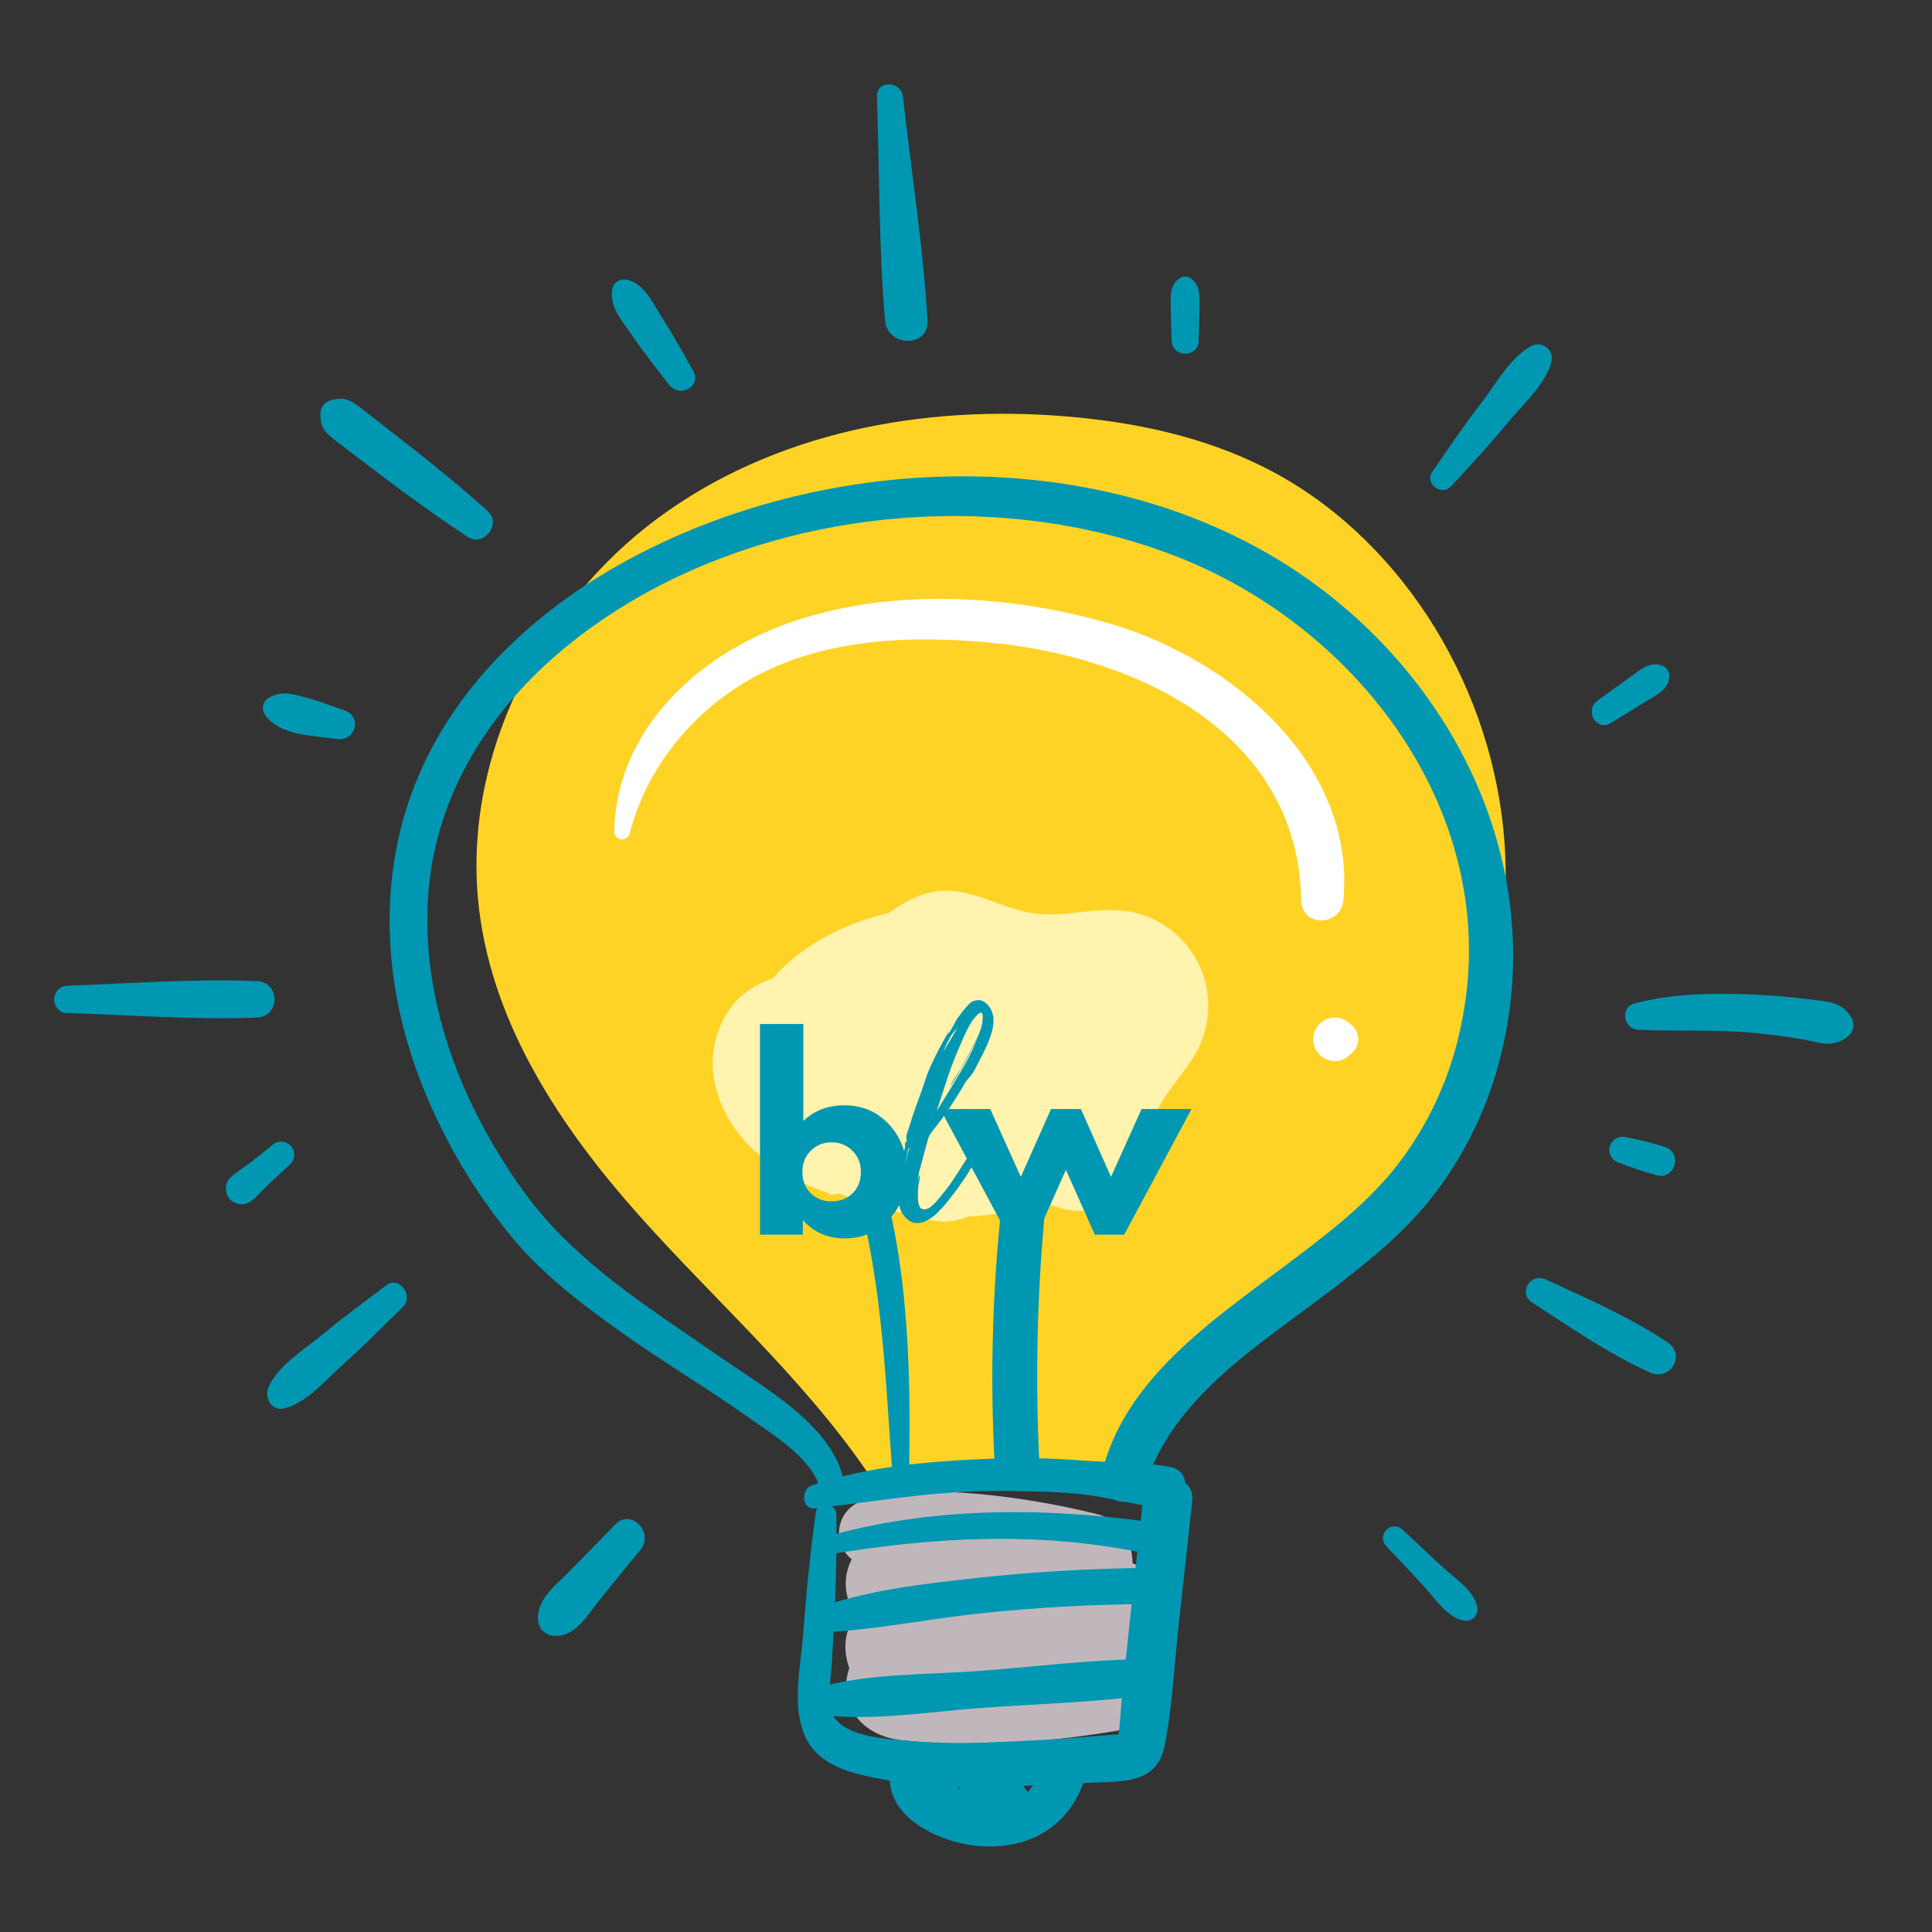 <svg xmlns="http://www.w3.org/2000/svg" xmlns:xlink="http://www.w3.org/1999/xlink" width="500" viewBox="0 0 375 375" height="500" preserveAspectRatio="xMidYMid meet"><rect x="0" y="0" width="375" height="375" fill="#333333" stroke="none"/><defs><g></g><clipPath id="f7c0ea5d36"><path d="M 172 338 L 212 338 L 212 358.977 L 172 358.977 Z M 172 338 " clip-rule="nonzero"></path></clipPath><clipPath id="5b3fdaad39"><path d="M 10.379 190 L 54 190 L 54 198 L 10.379 198 Z M 10.379 190 " clip-rule="nonzero"></path></clipPath><clipPath id="e68f69011c"><path d="M 143.414 175.668 L 225.914 175.668 L 225.914 236.418 L 143.414 236.418 Z M 143.414 175.668 " clip-rule="nonzero"></path></clipPath><clipPath id="1ebb9618e9"><path d="M 38 19 L 87.602 19 L 87.602 44 L 38 44 Z M 38 19 " clip-rule="nonzero"></path></clipPath><clipPath id="a1813bd3d3"><rect x="0" width="88" y="0" height="61"></rect></clipPath></defs><path fill="#c0b7bc" d="M 167.48 303.766 C 173.863 305.809 180.93 306.34 187.52 307.617 C 194.32 308.906 201.016 310.613 207.605 312.742 L 210.207 293.488 C 198.25 294.934 186.5 296.977 174.414 297.023 C 173.742 297.031 173.082 297.109 172.426 297.246 C 171.77 297.383 171.133 297.582 170.516 297.844 C 169.898 298.105 169.309 298.426 168.754 298.797 C 168.199 299.172 167.684 299.598 167.211 300.07 C 166.734 300.543 166.309 301.059 165.934 301.613 C 165.559 302.172 165.242 302.758 164.98 303.375 C 164.719 303.992 164.52 304.629 164.379 305.285 C 164.242 305.938 164.164 306.602 164.156 307.273 C 164.156 313.418 168.891 316.801 174.414 317.531 L 215.82 322.953 L 213.109 302.672 C 200.387 305.742 187.516 307.949 174.496 309.297 C 169.289 309.84 164.816 312.914 164.156 318.426 C 163.602 323.074 166.449 329.273 171.691 329.977 L 212.285 335.719 L 212.285 315.391 C 199.887 317.523 187.402 317.469 174.895 316.492 C 169.152 316.051 164.254 321.699 164.254 327.121 C 164.254 333.395 169.152 337.129 174.895 337.762 C 189.238 339.332 203.719 338.203 217.898 335.746 C 227.84 334.027 228.121 316.836 217.898 315.391 L 177.316 309.676 L 174.496 330.359 C 189.355 328.773 204.039 326.195 218.551 322.621 C 219.145 322.453 219.719 322.234 220.27 321.965 C 220.824 321.695 221.352 321.379 221.848 321.016 C 222.348 320.652 222.809 320.246 223.23 319.801 C 223.656 319.352 224.035 318.871 224.375 318.355 C 224.711 317.84 225 317.297 225.242 316.73 C 225.484 316.164 225.672 315.578 225.805 314.977 C 225.941 314.375 226.023 313.77 226.047 313.152 C 226.074 312.535 226.047 311.922 225.961 311.312 C 225.141 305.816 221.082 303.035 215.82 302.363 L 174.414 297.039 L 174.414 317.551 C 187.258 317.449 200.281 315.488 212.82 312.758 C 222.281 310.688 222.039 296.074 212.82 293.859 C 205.281 291.996 197.645 290.699 189.914 289.973 C 182.73 289.34 174.422 289.121 167.48 291.285 C 166.812 291.488 166.191 291.793 165.617 292.195 C 165.047 292.598 164.555 293.082 164.137 293.645 C 163.719 294.207 163.402 294.82 163.184 295.488 C 162.965 296.152 162.855 296.832 162.855 297.535 C 162.855 298.234 162.965 298.914 163.184 299.582 C 163.402 300.246 163.719 300.859 164.137 301.422 C 164.555 301.984 165.047 302.469 165.617 302.871 C 166.191 303.273 166.812 303.578 167.48 303.785 Z M 167.48 303.766 " fill-opacity="1" fill-rule="nonzero"></path><path fill="#ffd326" d="M 168.25 285.605 C 155.516 267.113 138.684 252.371 123.879 235.723 C 109.074 219.074 95.793 199.34 93.012 176.637 C 89.395 147.312 104.762 117.605 127.504 100.711 C 150.246 83.816 179.266 78.512 206.918 80.824 C 220.258 81.93 233.625 84.73 245.703 90.867 C 270.938 103.684 288.797 131.324 291.801 160.961 C 294.801 190.602 283.023 221.297 261.973 240.875 C 254.262 248.043 245.469 253.754 237.621 260.758 C 229.777 267.766 222.727 276.449 220.188 286.973 " fill-opacity="1" fill-rule="nonzero"></path><path fill="#fff3ae" d="M 160.324 231.395 C 154.695 229.551 149.75 226.574 145.488 222.461 C 141.395 218.324 138.559 212.781 138.348 206.961 C 138.141 201.141 140.809 195.129 145.699 191.965 C 149.855 189.254 155.07 188.828 159.562 186.73 C 163.684 184.797 167.027 181.57 170.57 178.707 C 174.117 175.84 178.164 173.219 182.703 172.91 C 188.957 172.488 194.66 176.527 200.879 177.312 C 206.629 178.074 212.457 176.074 218.215 176.781 C 218.941 176.871 219.66 177.004 220.375 177.176 C 221.086 177.352 221.785 177.566 222.469 177.824 C 223.156 178.082 223.824 178.379 224.477 178.715 C 225.125 179.051 225.754 179.426 226.359 179.836 C 226.969 180.246 227.547 180.691 228.102 181.172 C 228.656 181.652 229.18 182.16 229.676 182.703 C 230.168 183.242 230.629 183.812 231.055 184.41 C 231.48 185.004 231.871 185.621 232.223 186.266 C 232.578 186.906 232.891 187.566 233.168 188.246 C 233.441 188.926 233.676 189.617 233.867 190.324 C 234.062 191.031 234.211 191.746 234.32 192.473 C 234.43 193.195 234.496 193.926 234.52 194.656 C 234.539 195.391 234.52 196.121 234.457 196.852 C 234.391 197.578 234.285 198.305 234.133 199.02 C 233.984 199.738 233.793 200.445 233.559 201.137 C 233.328 201.832 233.055 202.512 232.742 203.172 C 230.77 207.312 227.316 210.594 225.102 214.598 C 222.887 218.602 221.914 222.922 219.922 226.91 C 217.934 230.895 214.5 234.637 210.027 235 C 205.082 235.398 200.41 231.527 195.562 232.406 C 192.301 232.992 189.742 235.586 186.59 236.598 C 178.238 239.312 169.84 230.273 161.227 231.898 " fill-opacity="1" fill-rule="nonzero"></path><path fill="#0097b2" d="M 163.945 288.715 C 162.824 277.254 148.148 269.266 139.797 263.406 C 126.238 254 111.641 245.043 101.832 231.52 C 89.578 214.688 81.344 193.727 83.203 172.66 C 84.82 153.867 95.27 137.598 109.59 125.785 C 141.352 99.57 190.203 93.191 228.211 107.949 C 264.059 121.871 291.602 158.469 283.793 198.012 C 282.793 203.379 281.152 208.539 278.871 213.496 C 276.59 218.453 273.734 223.051 270.305 227.297 C 264.395 234.422 256.93 240.062 249.57 245.582 C 235.434 256.195 218.125 267.773 213.832 286.094 C 212.547 291.582 220.621 293.812 222.266 288.426 C 227.48 271.426 244.32 261.102 257.688 250.926 C 264.855 245.457 272.023 239.836 277.672 232.738 C 280.75 228.844 283.406 224.676 285.637 220.234 C 287.867 215.797 289.625 211.18 290.914 206.383 C 301.762 166.277 279.84 126.117 244.609 106.605 C 207.16 85.871 157.203 88.832 120.336 109.523 C 103.82 118.789 89.105 132.48 81.469 150.043 C 72.965 169.504 74.238 191.504 82.074 210.965 C 86.352 221.645 92.148 231.418 99.473 240.285 C 105.629 247.68 113.492 253.574 121.301 259.098 C 129.301 264.746 137.734 269.742 145.707 275.422 C 150.352 278.727 157.918 283.258 159.266 289.32 C 159.824 291.961 164.309 291.43 164.039 288.68 Z M 163.945 288.715 " fill-opacity="1" fill-rule="nonzero"></path><path fill="#0097b2" d="M 158.227 292.766 C 169.227 291.547 180.043 289.602 191.152 289.422 C 196.578 289.332 202 289.422 207.332 289.793 C 213.379 290.172 218.922 291.762 224.852 292.703 C 230.047 293.516 232.332 285.633 227.055 284.711 C 221.426 283.727 215.586 283.898 209.883 283.473 C 203.926 283.016 197.961 282.91 191.992 283.148 C 180.543 283.609 168.492 284.613 157.648 288.281 C 155.367 289.051 155.559 293.062 158.254 292.801 Z M 158.227 292.766 " fill-opacity="1" fill-rule="nonzero"></path><path fill="#0097b2" d="M 158.371 293.426 C 157.266 301.387 156.473 309.316 155.883 317.332 C 155.422 323.414 153.688 330.738 156.074 336.578 C 158.332 342.098 163.758 343.809 169.172 344.965 C 176.332 346.406 183.562 347.043 190.863 346.879 C 198.266 346.789 205.652 346.23 213.047 345.977 C 219.164 345.785 224.75 345.68 226.105 338.637 C 227.523 331.297 227.914 323.625 228.691 316.203 L 231.402 291.465 C 232.07 285.344 222.465 285.383 221.812 291.465 C 220.484 303.84 219.102 316.195 217.836 328.566 C 217.539 331.461 217.484 334.469 216.996 337.336 C 218.199 336.648 218.234 336.43 217.094 336.648 C 216.289 336.695 215.477 336.758 214.672 336.82 L 210.633 337.145 C 204.891 337.605 199.125 337.934 193.379 338.141 C 187.844 338.426 182.316 338.359 176.789 337.941 C 172.164 337.523 162.391 337.207 161.18 331.613 C 160.594 328.902 161.324 325.469 161.469 322.703 L 161.957 313.719 C 162.312 307.109 162.41 300.559 162.34 293.941 C 162.34 291.77 158.723 291.094 158.387 293.406 Z M 158.371 293.426 " fill-opacity="1" fill-rule="nonzero"></path><path fill="#0097b2" d="M 160.738 301.742 C 180.992 298.359 201.086 297.223 221.297 301.289 C 225.23 302.074 226.723 295.867 222.934 295.379 C 202.035 292.504 180.199 292.504 159.816 298.414 C 157.648 299.047 158.578 302.094 160.719 301.742 Z M 160.738 301.742 " fill-opacity="1" fill-rule="nonzero"></path><path fill="#0097b2" d="M 158.543 316.918 C 169.164 316.492 179.766 314.27 190.332 313.148 C 200.898 312.027 211.715 311.422 222.445 311.34 C 226.965 311.285 226.965 304.262 222.445 304.324 C 211.426 304.461 200.426 305.094 189.473 306.297 C 178.969 307.453 167.871 308.672 157.926 312.406 C 155.633 313.266 155.75 317.07 158.543 316.926 Z M 158.543 316.918 " fill-opacity="1" fill-rule="nonzero"></path><path fill="#0097b2" d="M 158.125 332.699 C 168.621 334.246 180.09 332.254 190.621 331.496 C 201.465 330.711 212.574 330.438 223.375 328.957 C 227.363 328.406 226.324 321.988 222.473 322.023 C 211.625 322.125 200.617 323.543 189.781 324.348 C 179.539 325.113 168.031 324.754 158.145 327.746 C 155.93 328.422 155.477 332.309 158.145 332.699 Z M 158.125 332.699 " fill-opacity="1" fill-rule="nonzero"></path><g clip-path="url(#f7c0ea5d36)"><path fill="#0097b2" d="M 172.969 342.812 C 170.762 352.449 182.332 357.719 190.043 358.324 C 200.363 359.137 208.488 353.922 211.02 343.645 C 212.113 339.172 205.668 336.117 203.375 340.426 C 202.109 342.785 201.449 345.723 199.578 347.73 C 197.473 349.988 194.379 350.199 191.441 350.199 C 184.609 350.199 181.219 347.484 177.469 342.215 C 176.32 340.617 173.465 340.57 172.949 342.812 Z M 172.969 342.812 " fill-opacity="1" fill-rule="nonzero"></path></g><path fill="#0097b2" d="M 178.598 345.426 C 179.062 347.41 179.773 349.305 180.723 351.109 C 181.734 352.918 183.281 355.496 185.484 355.82 C 187.293 356.09 189.887 355.016 189.609 352.684 C 189.535 351.398 189.047 350.301 188.145 349.383 C 187.555 348.723 186.934 348.102 186.336 347.422 C 185.242 346.164 184.262 344.82 183.398 343.391 C 181.879 340.777 177.82 342.488 178.562 345.426 Z M 178.598 345.426 " fill-opacity="1" fill-rule="nonzero"></path><path fill="#0097b2" d="M 186.191 346.852 C 186.141 347.715 186.191 348.57 186.344 349.422 C 186.496 350.273 186.746 351.094 187.09 351.887 C 187.434 352.676 187.867 353.418 188.383 354.109 C 188.902 354.801 189.496 355.422 190.16 355.973 C 191.676 357.148 193.711 357.445 195.195 355.973 C 195.52 355.637 195.773 355.25 195.949 354.812 C 196.125 354.379 196.215 353.926 196.215 353.457 C 196.215 352.984 196.125 352.535 195.949 352.098 C 195.773 351.664 195.52 351.277 195.195 350.938 C 193.566 349.637 192.324 348.035 191.461 346.141 C 191.359 345.844 191.211 345.574 191.012 345.328 C 190.816 345.082 190.586 344.879 190.32 344.715 C 190.051 344.551 189.766 344.438 189.461 344.371 C 189.152 344.305 188.844 344.293 188.535 344.336 C 188.223 344.379 187.93 344.473 187.648 344.617 C 187.371 344.762 187.125 344.945 186.914 345.176 C 186.699 345.406 186.531 345.664 186.406 345.953 C 186.281 346.238 186.211 346.539 186.191 346.852 Z M 186.191 346.852 " fill-opacity="1" fill-rule="nonzero"></path><path fill="#0097b2" d="M 191.93 345.812 C 191.324 347.801 192.328 349.766 193.23 351.5 C 194.137 353.234 195.039 355.168 196.793 356.324 C 198.855 357.691 202.344 355.918 202.047 353.309 C 201.941 352.137 201.57 351.062 200.926 350.082 C 200.453 349.32 199.977 348.59 199.461 347.855 C 198.355 346.301 197.102 344.402 195.086 344.023 C 194.758 343.941 194.426 343.926 194.09 343.973 C 193.754 344.02 193.438 344.125 193.145 344.297 C 192.852 344.465 192.602 344.68 192.391 344.945 C 192.18 345.211 192.027 345.508 191.93 345.832 Z M 191.93 345.812 " fill-opacity="1" fill-rule="nonzero"></path><path fill="#0097b2" d="M 176.457 285.645 C 176.945 258.906 176.004 226.594 159.508 204.051 C 156.887 200.434 152.277 198.562 148.797 202.242 C 145.508 205.742 146.086 211.508 148.156 215.449 C 153.879 226.293 167.926 226.484 176.402 218.918 C 180.922 214.852 183.461 208.977 184.223 203.012 C 184.762 198.781 185.242 191.027 179.621 189.859 C 174.133 188.711 171.105 195.871 170.363 200.09 C 170.129 201.508 170.059 202.934 170.148 204.367 C 170.238 205.797 170.492 207.203 170.902 208.578 C 171.312 209.953 171.871 211.266 172.578 212.516 C 173.289 213.762 174.129 214.914 175.102 215.973 C 183.879 225.688 199.387 225.426 208.887 216.977 C 214.645 211.859 224.535 190.41 210.695 188.738 C 202.805 187.789 200.637 196.566 199.398 202.387 C 197.488 211.309 196.043 220.32 194.93 229.379 C 192.652 247.953 192.051 266.582 193.125 285.262 C 193.449 290.805 202.07 290.867 201.801 285.262 C 200.742 265.414 201.414 245.629 203.816 225.898 C 204.457 220.773 205.262 215.664 206.129 210.531 C 206.52 208.234 206.934 205.93 207.379 203.645 C 207.578 202.641 207.938 197.93 208.988 197.316 C 210.605 196.348 209.727 200.129 209.52 201.211 C 209.102 203.34 208.344 205.336 207.242 207.203 C 206.152 209.125 204.746 210.777 203.031 212.164 C 201.316 213.551 199.406 214.578 197.301 215.242 C 188.848 217.844 177.875 213.434 176.988 203.68 C 176.871 202.359 177.062 198.129 178.074 197.137 L 177.992 196.711 C 178.074 197.477 178.109 198.246 178.102 199.016 C 178.113 200.066 178.055 201.109 177.93 202.152 C 177.422 206.535 175.742 210.93 172.508 214.031 C 166.449 219.812 152.695 219.715 152.141 208.996 C 152.062 207.387 151.918 206.906 153.551 206.438 C 155.359 205.914 155.359 206.879 156.328 208.246 C 157.422 209.938 158.426 211.68 159.336 213.477 C 161.559 217.719 163.41 222.121 164.887 226.676 C 171.152 245.711 171.711 265.785 173.184 285.59 C 173.34 287.703 176.473 287.758 176.512 285.59 Z M 176.457 285.645 " fill-opacity="1" fill-rule="nonzero"></path><path fill="#0097b2" d="M 170.211 18.812 C 170.727 33.273 170.535 47.789 171.785 62.195 C 172.234 67.41 180.352 67.547 180.035 62.195 C 179.176 47.68 176.871 33.273 175.273 18.812 C 174.93 15.656 170.094 15.484 170.211 18.812 Z M 170.211 18.812 " fill-opacity="1" fill-rule="nonzero"></path><g clip-path="url(#5b3fdaad39)"><path fill="#0097b2" d="M 12.703 196.602 C 25.039 197.02 37.551 197.977 49.887 197.508 C 54.406 197.324 54.406 190.629 49.887 190.438 C 37.551 189.941 25.039 190.898 12.703 191.344 C 12.395 191.402 12.102 191.512 11.832 191.672 C 11.562 191.836 11.328 192.035 11.125 192.277 C 10.926 192.523 10.773 192.793 10.668 193.086 C 10.559 193.383 10.508 193.688 10.508 194.004 C 10.508 194.32 10.559 194.625 10.668 194.922 C 10.773 195.215 10.926 195.484 11.125 195.73 C 11.328 195.973 11.562 196.172 11.832 196.336 C 12.102 196.496 12.395 196.605 12.703 196.664 Z M 12.703 196.602 " fill-opacity="1" fill-rule="nonzero"></path></g><path fill="#0097b2" d="M 317.977 199.875 C 325.062 200.219 332.129 199.812 339.215 200.379 C 342.832 200.672 346.426 201.133 350 201.762 C 353.18 202.332 355.578 203.445 358.352 201.402 C 358.668 201.207 358.938 200.961 359.16 200.66 C 359.383 200.363 359.539 200.031 359.637 199.672 C 359.73 199.312 359.754 198.945 359.711 198.578 C 359.664 198.207 359.551 197.859 359.375 197.535 C 357.566 194.543 355.145 194.477 351.898 194.055 C 347.977 193.535 344.031 193.195 340.066 193.031 C 332.555 192.727 324.594 192.824 317.289 194.758 C 314.371 195.527 315.094 199.738 317.977 199.875 Z M 317.977 199.875 " fill-opacity="1" fill-rule="nonzero"></path><path fill="#0097b2" d="M 269.094 300.133 C 271.598 302.789 274.129 305.43 276.578 308.141 C 278.559 310.336 281.027 314.023 284.07 314.539 C 284.254 314.582 284.438 314.605 284.625 314.602 C 284.812 314.598 284.992 314.57 285.172 314.52 C 285.355 314.469 285.523 314.398 285.684 314.301 C 285.848 314.207 285.992 314.094 286.125 313.965 C 286.258 313.832 286.371 313.684 286.465 313.523 C 286.559 313.363 286.633 313.191 286.684 313.012 C 286.734 312.832 286.758 312.648 286.762 312.461 C 286.766 312.273 286.746 312.09 286.703 311.91 C 286.188 308.844 282.508 306.395 280.301 304.418 C 277.59 301.969 274.953 299.438 272.293 296.934 C 272.082 296.719 271.836 296.559 271.559 296.441 C 271.281 296.328 270.996 296.27 270.695 296.27 C 270.395 296.27 270.105 296.328 269.828 296.441 C 269.551 296.559 269.305 296.719 269.094 296.934 C 268.883 297.145 268.719 297.391 268.605 297.668 C 268.488 297.945 268.434 298.23 268.434 298.531 C 268.434 298.832 268.488 299.121 268.605 299.398 C 268.719 299.676 268.883 299.918 269.094 300.133 Z M 269.094 300.133 " fill-opacity="1" fill-rule="nonzero"></path><path fill="#0097b2" d="M 119.359 295.945 C 116.309 299.129 113.23 302.281 110.121 305.402 C 107.41 308.113 103.641 310.98 104.562 315.219 C 104.656 315.543 104.801 315.844 104.992 316.125 C 105.184 316.402 105.414 316.645 105.684 316.848 C 105.953 317.055 106.246 317.211 106.566 317.324 C 106.887 317.434 107.215 317.492 107.555 317.496 C 111.539 317.883 114.09 313.418 116.285 310.672 C 118.918 307.375 121.582 304.105 124.277 300.863 C 127.078 297.484 122.512 292.668 119.359 295.945 Z M 119.359 295.945 " fill-opacity="1" fill-rule="nonzero"></path><path fill="#0097b2" d="M 281.605 94.445 C 285.375 90.379 289.078 86.383 292.621 82.09 C 295.57 78.477 299.852 74.797 301.129 70.258 C 301.27 69.73 301.254 69.203 301.078 68.684 C 300.902 68.164 300.598 67.734 300.164 67.398 C 299.727 67.066 299.234 66.879 298.688 66.844 C 298.137 66.809 297.625 66.93 297.152 67.203 C 293.055 69.445 290.344 74.543 287.543 78.176 C 284.152 82.578 281.098 87.07 277.969 91.645 C 276.488 93.812 279.777 96.371 281.586 94.445 Z M 281.605 94.445 " fill-opacity="1" fill-rule="nonzero"></path><path fill="#0097b2" d="M 94.727 99.246 C 89.539 94.609 84.188 90.207 78.703 85.941 L 70.461 79.523 C 68.262 77.816 67.023 76.867 64.133 77.715 C 63.859 77.797 63.602 77.922 63.367 78.086 C 63.129 78.246 62.926 78.441 62.75 78.672 C 62.578 78.898 62.445 79.148 62.348 79.418 C 62.254 79.691 62.203 79.969 62.199 80.258 C 62.117 83.203 63.348 84.18 65.559 85.859 L 73.887 92.188 C 79.434 96.391 85.039 100.43 90.859 104.254 C 93.852 106.223 97.414 101.68 94.711 99.266 Z M 94.727 99.246 " fill-opacity="1" fill-rule="nonzero"></path><path fill="#0097b2" d="M 75.004 249.441 C 70.973 252.523 66.871 255.461 62.977 258.727 C 59.484 261.637 53.938 265 52.129 269.219 C 51.227 271.363 52.734 274.039 55.301 273.34 C 59.73 272.148 63.281 267.754 66.652 264.773 C 70.695 261.211 74.398 257.379 78.25 253.617 C 80.34 251.566 77.473 247.562 75.023 249.441 Z M 75.004 249.441 " fill-opacity="1" fill-rule="nonzero"></path><path fill="#0097b2" d="M 297.422 252.832 C 304.734 257.613 312.234 262.773 320.227 266.391 C 324.168 268.199 327.359 262.992 323.652 260.523 C 316.359 255.652 307.996 252.02 300.051 248.348 C 297.031 246.957 294.566 250.988 297.422 252.867 Z M 297.422 252.832 " fill-opacity="1" fill-rule="nonzero"></path><path fill="#0097b2" d="M 312.645 140.344 C 314.875 138.973 317.109 137.633 319.324 136.234 C 321.285 135.012 324.086 133.836 323.988 131.18 C 323.992 130.797 323.898 130.438 323.707 130.105 C 323.516 129.77 323.254 129.508 322.922 129.316 C 320.352 128.16 318.527 129.906 316.484 131.371 C 314.441 132.836 312.219 134.434 310.086 135.973 C 307.492 137.832 309.812 142.09 312.645 140.344 Z M 312.645 140.344 " fill-opacity="1" fill-rule="nonzero"></path><path fill="#0097b2" d="M 232.648 66.102 C 232.715 63.824 232.812 61.582 232.84 59.27 C 232.84 57.199 232.887 55.164 231.031 53.945 C 230.727 53.766 230.395 53.672 230.039 53.672 C 229.684 53.672 229.352 53.766 229.043 53.945 C 227.172 55.164 227.191 57.188 227.234 59.27 C 227.234 61.547 227.363 63.789 227.418 66.102 C 227.516 69.492 232.598 69.5 232.688 66.102 Z M 232.648 66.102 " fill-opacity="1" fill-rule="nonzero"></path><path fill="#0097b2" d="M 134.48 71.879 C 132.52 68.398 130.621 64.91 128.441 61.547 C 126.688 58.836 125.133 55.074 121.734 54.316 C 121.438 54.238 121.137 54.219 120.828 54.258 C 120.523 54.297 120.238 54.395 119.969 54.543 C 119.699 54.695 119.469 54.895 119.277 55.137 C 119.086 55.379 118.949 55.645 118.863 55.941 C 118.203 59.559 120.668 62.098 122.613 64.98 C 124.871 68.316 127.359 71.441 129.844 74.645 C 131.906 77.355 136.289 75.039 134.516 71.93 Z M 134.48 71.879 " fill-opacity="1" fill-rule="nonzero"></path><path fill="#0097b2" d="M 66.879 137.887 C 64.312 136.984 61.781 136.016 59.133 135.32 C 56.484 134.625 54.613 134.062 52.129 135.465 C 51.871 135.617 51.652 135.816 51.473 136.055 C 51.293 136.293 51.164 136.559 51.09 136.848 C 51.012 137.137 50.992 137.434 51.031 137.73 C 51.074 138.027 51.168 138.305 51.316 138.566 C 54.027 142.805 60.816 142.777 65.344 143.445 C 68.957 143.98 70.434 139.18 66.879 137.887 Z M 66.879 137.887 " fill-opacity="1" fill-rule="nonzero"></path><path fill="#0097b2" d="M 52.742 222.363 C 51.422 223.41 50.121 224.488 48.785 225.508 C 47.445 226.531 45.973 227.414 44.719 228.555 C 44.434 228.844 44.219 229.176 44.066 229.551 C 43.914 229.926 43.836 230.316 43.836 230.719 C 43.836 231.125 43.914 231.512 44.066 231.887 C 44.219 232.262 44.434 232.594 44.719 232.883 C 45.008 233.16 45.344 233.375 45.715 233.523 C 46.09 233.672 46.48 233.746 46.883 233.746 C 47.285 233.746 47.672 233.672 48.047 233.523 C 48.422 233.375 48.754 233.16 49.047 232.883 C 50.34 231.828 51.406 230.496 52.66 229.359 C 53.918 228.219 55.129 227.082 56.359 225.941 C 56.598 225.703 56.781 225.426 56.914 225.113 C 57.043 224.801 57.105 224.473 57.105 224.133 C 57.105 223.797 57.043 223.469 56.914 223.156 C 56.781 222.844 56.598 222.566 56.359 222.328 C 56.117 222.09 55.84 221.91 55.527 221.785 C 55.215 221.656 54.891 221.594 54.551 221.594 C 54.215 221.594 53.887 221.656 53.574 221.785 C 53.262 221.91 52.984 222.09 52.742 222.328 Z M 52.742 222.363 " fill-opacity="1" fill-rule="nonzero"></path><path fill="#0097b2" d="M 314.125 225.645 C 316.566 226.605 319.055 227.434 321.582 228.129 C 325.199 229.035 326.609 223.754 323.109 222.59 C 320.602 221.824 318.059 221.191 315.48 220.699 C 315.16 220.629 314.836 220.621 314.512 220.676 C 314.188 220.73 313.887 220.844 313.605 221.012 C 313.324 221.184 313.086 221.398 312.887 221.66 C 312.688 221.922 312.547 222.211 312.461 222.527 C 312.371 222.848 312.348 223.168 312.383 223.496 C 312.422 223.82 312.516 224.129 312.672 224.418 C 312.828 224.707 313.031 224.961 313.281 225.172 C 313.531 225.383 313.812 225.539 314.125 225.645 Z M 314.125 225.645 " fill-opacity="1" fill-rule="nonzero"></path><path fill="#ffffff" d="M 122.195 161.887 C 125.469 148.852 134.777 137.66 146.547 131.332 C 160.387 123.879 176.891 123.297 192.203 124.734 C 220.609 127.402 252.039 142.324 252.555 174.719 C 252.645 180.07 260.273 179.898 260.75 174.719 C 263.184 148.074 238.75 127.898 215.656 121.109 C 191.047 113.879 159.031 113.32 137.492 129.082 C 126.898 136.828 119.414 148.109 119.23 161.488 C 119.246 161.855 119.379 162.176 119.629 162.449 C 119.875 162.723 120.184 162.883 120.547 162.93 C 120.914 162.98 121.25 162.906 121.562 162.707 C 121.875 162.512 122.086 162.234 122.195 161.887 Z M 122.195 161.887 " fill-opacity="1" fill-rule="nonzero"></path><path fill="#ffffff" d="M 261.039 198.328 L 260.707 198.246 L 262.859 199.902 L 262.688 199.586 C 262.309 198.941 261.801 198.434 261.156 198.059 C 260.512 197.688 259.816 197.496 259.07 197.488 C 258.328 197.504 257.637 197.699 256.992 198.07 C 256.352 198.445 255.836 198.949 255.453 199.586 L 255.453 199.641 C 255.07 200.281 254.879 200.977 254.879 201.723 C 254.879 202.469 255.07 203.164 255.453 203.805 L 255.453 203.859 C 255.836 204.496 256.352 205 256.992 205.375 C 257.637 205.746 258.328 205.941 259.07 205.957 C 259.816 205.949 260.512 205.758 261.156 205.387 C 261.801 205.012 262.309 204.504 262.688 203.859 L 262.859 203.543 L 260.707 205.199 L 261.039 205.117 L 261.883 204.766 C 262.289 204.547 262.617 204.246 262.867 203.859 C 263.379 203.242 263.633 202.531 263.625 201.727 C 263.605 201.09 263.445 200.484 263.148 199.918 C 262.656 199.102 261.957 198.562 261.039 198.301 Z M 261.039 198.328 " fill-opacity="1" fill-rule="nonzero"></path><g clip-path="url(#e68f69011c)"><path fill="#fff3ae" d="M 184.77 236.238 C 183.422 236.238 182.078 236.191 180.738 236.094 C 179.395 235.996 178.066 235.852 176.742 235.66 C 175.422 235.465 174.117 235.227 172.828 234.938 C 171.535 234.652 170.27 234.32 169.023 233.941 C 167.781 233.562 166.562 233.141 165.375 232.676 C 164.188 232.207 163.031 231.699 161.91 231.152 C 160.789 230.602 159.711 230.016 158.668 229.387 C 157.625 228.758 156.629 228.098 155.676 227.398 C 154.723 226.699 153.82 225.965 152.965 225.203 C 152.109 224.438 151.309 223.645 150.559 222.82 C 149.812 222 149.117 221.152 148.484 220.281 C 147.848 219.41 147.273 218.516 146.758 217.602 C 146.242 216.688 145.789 215.758 145.398 214.812 C 145.008 213.867 144.68 212.91 144.418 211.938 C 144.152 210.969 143.957 209.992 143.824 209.008 C 143.691 208.023 143.625 207.039 143.625 206.047 C 143.625 205.059 143.691 204.074 143.824 203.09 C 143.957 202.105 144.152 201.129 144.418 200.16 C 144.68 199.188 145.008 198.23 145.398 197.285 C 145.789 196.34 146.242 195.41 146.758 194.496 C 147.273 193.582 147.848 192.688 148.484 191.816 C 149.117 190.945 149.812 190.098 150.559 189.277 C 151.309 188.453 152.109 187.66 152.965 186.895 C 153.82 186.133 154.723 185.398 155.676 184.699 C 156.629 184 157.625 183.34 158.668 182.711 C 159.711 182.082 160.793 181.496 161.91 180.945 C 163.031 180.398 164.188 179.891 165.375 179.422 C 166.562 178.957 167.781 178.535 169.023 178.156 C 170.27 177.777 171.535 177.445 172.828 177.16 C 174.117 176.871 175.422 176.633 176.742 176.438 C 178.066 176.246 179.395 176.102 180.738 176.004 C 182.078 175.906 183.422 175.859 184.77 175.859 C 186.117 175.859 187.461 175.906 188.805 176.004 C 190.145 176.102 191.477 176.246 192.797 176.438 C 194.117 176.633 195.426 176.871 196.715 177.16 C 198.004 177.445 199.27 177.777 200.516 178.156 C 201.762 178.535 202.977 178.957 204.164 179.422 C 205.355 179.891 206.508 180.398 207.629 180.945 C 208.75 181.496 209.832 182.082 210.871 182.711 C 211.914 183.34 212.91 184 213.863 184.699 C 214.816 185.398 215.719 186.133 216.574 186.895 C 217.43 187.66 218.23 188.453 218.98 189.277 C 219.73 190.098 220.422 190.945 221.055 191.816 C 221.691 192.688 222.266 193.582 222.781 194.496 C 223.297 195.41 223.75 196.34 224.145 197.285 C 224.535 198.23 224.859 199.188 225.125 200.16 C 225.387 201.129 225.586 202.105 225.715 203.09 C 225.848 204.074 225.914 205.059 225.914 206.047 C 225.914 207.039 225.848 208.023 225.715 209.008 C 225.586 209.992 225.387 210.969 225.125 211.938 C 224.859 212.91 224.535 213.867 224.145 214.812 C 223.75 215.758 223.297 216.688 222.781 217.602 C 222.266 218.516 221.691 219.41 221.055 220.281 C 220.422 221.152 219.73 222 218.98 222.82 C 218.23 223.645 217.43 224.438 216.574 225.203 C 215.719 225.965 214.816 226.699 213.863 227.398 C 212.91 228.098 211.914 228.758 210.871 229.387 C 209.832 230.016 208.75 230.602 207.629 231.152 C 206.508 231.699 205.355 232.207 204.164 232.676 C 202.977 233.141 201.762 233.562 200.516 233.941 C 199.27 234.32 198.004 234.652 196.715 234.938 C 195.426 235.227 194.117 235.465 192.797 235.66 C 191.477 235.852 190.145 235.996 188.805 236.094 C 187.461 236.191 186.117 236.238 184.77 236.238 Z M 184.77 236.238 " fill-opacity="1" fill-rule="nonzero"></path></g><g transform="matrix(1, 0, 0, 1, 144, 196)"><g clip-path="url(#a1813bd3d3)"><g fill="#0097b2" fill-opacity="1"><g transform="translate(0.656, 43.65)"><g><path d="M 27.953 -21.344 C 30.234 -18.844 31.375 -15.785 31.375 -12.172 C 31.375 -8.555 30.234 -5.504 27.953 -3.016 C 25.672 -0.523 22.77 0.719 19.25 0.719 C 16.02 0.719 13.359 -0.438 11.266 -2.75 L 11.172 -2.75 L 11.172 0 L 2.859 0 L 2.859 -40.891 L 11.266 -40.891 L 11.266 -22.062 C 13.359 -24.094 16.02 -25.109 19.25 -25.109 C 22.77 -25.109 25.672 -23.852 27.953 -21.344 Z M 20.859 -8.062 C 21.91 -9.125 22.438 -10.492 22.438 -12.172 C 22.438 -13.848 21.891 -15.223 20.797 -16.297 C 19.703 -17.379 18.348 -17.922 16.734 -17.922 C 15.148 -17.922 13.812 -17.379 12.719 -16.297 C 11.625 -15.223 11.078 -13.848 11.078 -12.172 C 11.078 -10.523 11.609 -9.16 12.672 -8.078 C 13.734 -7.004 15.086 -6.469 16.734 -6.469 C 18.441 -6.469 19.816 -7 20.859 -8.062 Z M 20.859 -8.062 "></path></g></g></g><g fill="#0097b2" fill-opacity="1"><g transform="translate(29.945, 43.65)"><g></g></g></g><g clip-path="url(#1ebb9618e9)"><g fill="#0097b2" fill-opacity="1"><g transform="translate(39.454, 43.65)"><g><path d="M 17.828 0 L 12.125 0 L -0.953 -24.391 L 8.75 -24.391 L 14.688 -11.219 L 20.547 -24.391 L 26.344 -24.391 L 32.188 -11.219 L 38.125 -24.391 L 47.828 -24.391 L 34.75 0 L 29.047 0 L 23.438 -12.594 Z M 17.828 0 "></path></g></g></g></g></g></g><g fill="#0097b2" fill-opacity="1"><g transform="translate(174.243, 229.945)"><g><path d="M 16.797 -10.703 C 17.129 -11.047 17.363 -11.145 17.5 -11 C 17.645 -10.863 17.723 -10.633 17.734 -10.312 C 17.754 -9.988 17.738 -9.711 17.688 -9.484 C 17.57 -9.035 17.391 -8.594 17.141 -8.156 C 16.891 -7.727 16.633 -7.305 16.375 -6.891 C 15.758 -5.879 15.156 -4.848 14.562 -3.797 C 13.977 -2.742 13.336 -1.719 12.641 -0.719 C 11.891 0.375 11.098 1.457 10.266 2.531 C 9.441 3.613 8.539 4.633 7.562 5.594 C 7.031 6.094 6.426 6.531 5.75 6.906 C 5.082 7.281 4.406 7.461 3.719 7.453 C 3.031 7.441 2.352 7.141 1.688 6.547 C 1.094 5.992 0.676 5.332 0.438 4.562 C 0.195 3.789 0.062 2.977 0.031 2.125 C 0.008 1.27 0.016 0.477 0.047 -0.25 C 0.129 -1.426 0.301 -2.586 0.562 -3.734 C 0.832 -4.879 1.109 -6.016 1.391 -7.141 C 1.41 -7.191 1.422 -7.398 1.422 -7.766 C 1.422 -8.129 1.477 -8.383 1.594 -8.531 C 1.562 -8.5 1.547 -8.422 1.547 -8.297 C 1.547 -8.172 1.535 -8.035 1.516 -7.891 C 1.566 -8.035 1.613 -8.18 1.656 -8.328 C 1.695 -8.484 1.75 -8.633 1.812 -8.781 L 1.688 -8.781 C 1.625 -9.195 1.695 -9.691 1.906 -10.266 C 2.113 -10.836 2.273 -11.32 2.391 -11.719 C 2.535 -12.195 2.691 -12.688 2.859 -13.188 C 3.023 -13.688 3.191 -14.176 3.359 -14.656 C 3.672 -15.551 3.992 -16.445 4.328 -17.344 C 4.66 -18.238 4.969 -19.133 5.25 -20.031 C 5.531 -20.926 5.863 -21.805 6.25 -22.672 C 6.645 -23.547 7.051 -24.398 7.469 -25.234 C 7.863 -26.047 8.285 -26.848 8.734 -27.641 C 8.785 -27.723 8.895 -27.926 9.062 -28.25 C 9.238 -28.57 9.422 -28.883 9.609 -29.188 C 9.805 -29.5 9.938 -29.641 10 -29.609 L 9.656 -28.891 L 11 -31.203 L 10.969 -31.156 C 11.07 -31.332 11.188 -31.551 11.312 -31.812 C 11.445 -32.082 11.566 -32.27 11.672 -32.375 L 12.641 -33.688 C 12.953 -34.051 13.289 -34.441 13.656 -34.859 C 14.02 -35.273 14.438 -35.555 14.906 -35.703 C 15.52 -35.898 16.086 -35.859 16.609 -35.578 C 17.129 -35.297 17.555 -34.891 17.891 -34.359 C 18.223 -33.828 18.43 -33.281 18.516 -32.719 L 18.562 -32.672 L 18.562 -32.469 C 18.645 -31.625 18.562 -30.738 18.312 -29.812 C 18.062 -28.895 17.738 -27.992 17.344 -27.109 C 16.957 -26.223 16.566 -25.422 16.172 -24.703 C 15.836 -24.023 15.477 -23.316 15.094 -22.578 C 14.719 -21.836 14.266 -21.188 13.734 -20.625 C 13.367 -20.227 13.07 -19.812 12.844 -19.375 C 12.625 -18.945 12.359 -18.492 12.047 -18.016 C 11.266 -16.734 10.441 -15.461 9.578 -14.203 C 8.711 -12.941 7.801 -11.723 6.844 -10.547 C 6.625 -10.266 6.438 -10.004 6.281 -9.766 C 6.125 -9.523 5.988 -9.207 5.875 -8.812 C 5.77 -8.426 5.66 -8.031 5.547 -7.625 C 5.43 -7.219 5.316 -6.805 5.203 -6.391 C 5.098 -5.961 4.988 -5.539 4.875 -5.125 C 4.758 -4.707 4.645 -4.285 4.531 -3.859 C 4.508 -3.66 4.426 -3.352 4.281 -2.938 C 4.145 -2.52 4.086 -2.281 4.109 -2.219 C 4.004 -1.75 3.922 -1.234 3.859 -0.672 L 4.203 -1.938 C 4.316 -1.77 4.32 -1.445 4.219 -0.969 C 4.125 -0.488 4.062 -0.148 4.031 0.047 C 3.945 0.66 3.906 1.316 3.906 2.016 C 3.906 2.266 3.914 2.598 3.938 3.016 C 3.969 3.441 4.062 3.828 4.219 4.172 C 4.375 4.523 4.617 4.727 4.953 4.781 C 5.43 4.844 5.906 4.691 6.375 4.328 C 6.852 3.961 7.289 3.539 7.688 3.062 C 8.082 2.594 8.391 2.219 8.609 1.938 C 9.473 0.895 10.273 -0.191 11.016 -1.328 C 11.766 -2.461 12.488 -3.586 13.188 -4.703 C 13.582 -5.297 13.953 -5.883 14.297 -6.469 C 14.648 -7.051 15.008 -7.656 15.375 -8.281 C 15.594 -8.664 15.812 -9.086 16.031 -9.547 C 16.258 -10.016 16.516 -10.398 16.797 -10.703 Z M 11.547 -25.75 C 10.766 -23.875 10.055 -21.953 9.422 -19.984 C 8.797 -18.023 8.176 -16.125 7.562 -14.281 C 9.125 -16.77 10.695 -19.336 12.281 -21.984 C 13.863 -24.629 15.133 -27.352 16.094 -30.156 C 15.727 -29.145 15.297 -28.156 14.797 -27.188 C 14.305 -26.227 13.828 -25.285 13.359 -24.359 C 13.078 -23.828 12.785 -23.301 12.484 -22.781 C 12.191 -22.27 11.895 -21.742 11.594 -21.203 C 11.395 -20.898 11.148 -20.531 10.859 -20.094 C 10.566 -19.664 10.348 -19.281 10.203 -18.938 C 10.367 -19.5 10.66 -20.07 11.078 -20.656 C 11.504 -21.25 11.859 -21.797 12.141 -22.297 L 13.906 -25.578 C 14.406 -26.586 14.957 -27.688 15.562 -28.875 C 16.164 -30.062 16.477 -31.242 16.5 -32.422 L 16.5 -32.469 C 16.531 -33.031 16.453 -33.332 16.266 -33.375 C 16.086 -33.414 15.863 -33.32 15.594 -33.094 C 15.332 -32.875 15.086 -32.613 14.859 -32.312 C 14.641 -32.02 14.488 -31.816 14.406 -31.703 C 13.82 -30.754 13.305 -29.773 12.859 -28.766 C 12.41 -27.766 11.973 -26.758 11.547 -25.75 Z M 10.203 -28.688 C 9.984 -28.238 9.766 -27.801 9.547 -27.375 C 9.336 -26.957 9.141 -26.516 8.953 -26.047 C 8.922 -26.016 8.906 -25.957 8.906 -25.875 C 9.383 -26.707 9.875 -27.535 10.375 -28.359 C 10.875 -29.191 11.348 -30.039 11.797 -30.906 C 11.609 -30.539 11.352 -30.176 11.031 -29.812 C 10.707 -29.457 10.43 -29.082 10.203 -28.688 Z M 2.266 -6.969 C 2.297 -7 2.312 -7.035 2.312 -7.078 C 2.312 -7.117 2.281 -7.125 2.219 -7.094 C 2.133 -7.094 2.047 -6.906 1.953 -6.531 C 1.859 -6.156 1.781 -5.727 1.719 -5.25 L 1.719 -5.297 C 1.582 -4.566 1.473 -3.816 1.391 -3.047 C 1.305 -2.273 1.234 -1.508 1.172 -0.75 L 1.297 -2.094 L 1.297 -1.969 C 1.297 -2.113 1.312 -2.254 1.344 -2.391 C 1.375 -2.535 1.398 -2.676 1.422 -2.812 C 1.566 -3.457 1.672 -4.145 1.734 -4.875 C 1.805 -5.602 1.969 -6.258 2.219 -6.844 C 2.219 -6.844 2.219 -6.859 2.219 -6.891 C 2.219 -6.922 2.234 -6.945 2.266 -6.969 Z M 2.266 -6.969 "></path></g></g></g></svg>